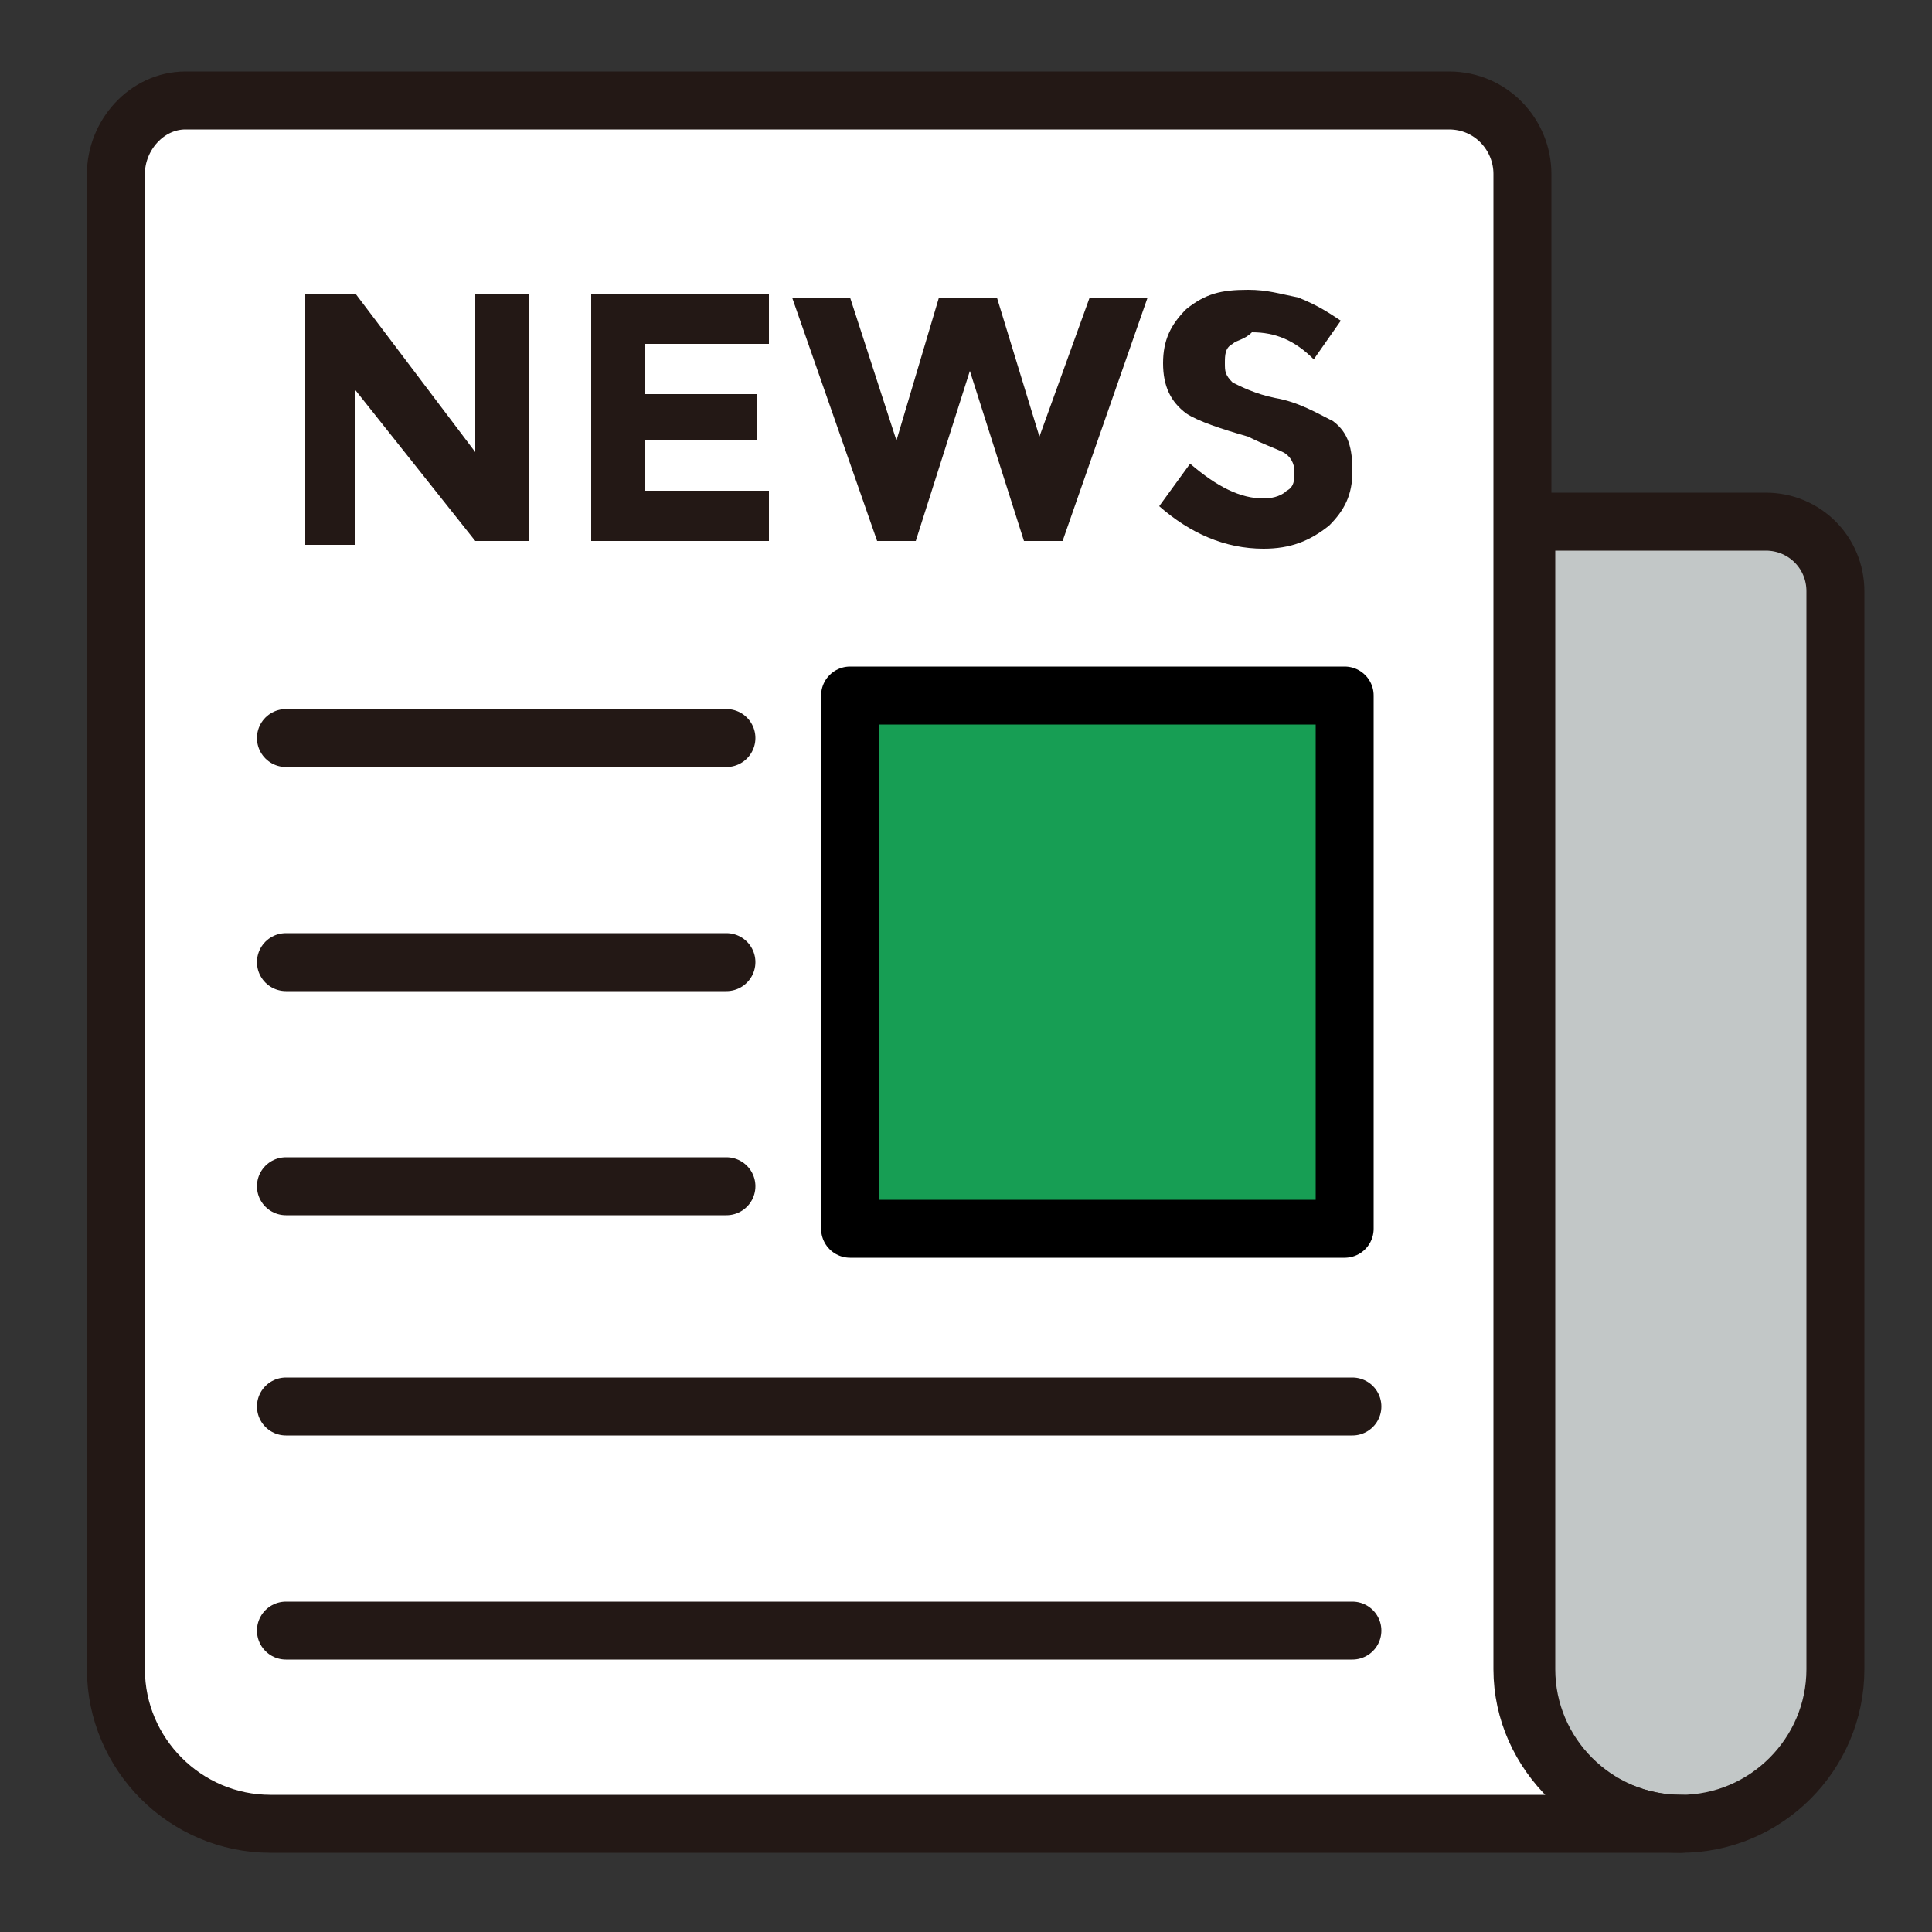 <?xml version="1.0" encoding="utf-8"?>
<!-- Generator: Adobe Illustrator 26.0.0, SVG Export Plug-In . SVG Version: 6.00 Build 0)  -->
<svg version="1.1" id="レイヤー_1" xmlns="http://www.w3.org/2000/svg" xmlns:xlink="http://www.w3.org/1999/xlink" x="0px"
	 y="0px" width="50px" height="50px" viewBox="0 0 50 50" style="enable-background:new 0 0 50 50;" xml:space="preserve">
<rect x="0" y="0" width="50" height="50" fill="#333333" stroke="none"/>
<style type="text/css">
	.st0{fill:none;}
	.st1{fill:#C2C7C7;stroke:#231815;stroke-width:1.5;stroke-linecap:round;stroke-linejoin:round;stroke-miterlimit:10;}
	.st2{fill:#FFFFFF;stroke:#231815;stroke-width:1.5;stroke-linecap:round;stroke-linejoin:round;stroke-miterlimit:10;}
	.st3{fill:#231815;}
	.st4{fill:#179E54;stroke:#000000;stroke-width:1.5;stroke-linecap:round;stroke-linejoin:round;stroke-miterlimit:10;}
	.st5{fill:#C8F2F5;stroke:#231815;stroke-width:1.5;stroke-linecap:round;stroke-linejoin:round;stroke-miterlimit:10;}
</style>
<rect x="0" class="st0" width="50" height="50"/>
<g>
	<path class="st1" d="M45.7,13.5h-6.2v29.7c0,2.2,1.8,4,4,4c2.2,0,4-1.8,4-4V15.3C47.5,14.3,46.7,13.5,45.7,13.5z"/>
	<path class="st2" d="M39.4,43.2V4.5c0-1-0.8-1.9-1.9-1.9H4.8C3.8,2.6,3,3.5,3,4.5v38.7c0,2.2,1.8,4,4,4h36.5
		C41.3,47.2,39.4,45.4,39.4,43.2z"/>
	<g>
		<path class="st3" d="M12.3,7.6h1.4V14h-1.4l-3.1-3.9v4H7.9V7.6h1.3l3.1,4.1L12.3,7.6L12.3,7.6z"/>
		<path class="st3" d="M19.9,7.6v1.3h-3.2v1.3h2.9v1.2h-2.9v1.3h3.2V14h-4.6V7.6H19.9z"/>
		<path class="st3" d="M23.2,11.4l1.1-3.7h1.5l1.1,3.6l1.3-3.6h1.5L27.5,14h-1l-1.4-4.4L23.7,14h-1l-2.2-6.3h1.5L23.2,11.4z"/>
		<path class="st3" d="M31.9,8.9c-0.2,0.1-0.2,0.3-0.2,0.5c0,0.2,0,0.3,0.2,0.5c0.2,0.1,0.6,0.3,1.1,0.4c0.6,0.1,1.1,0.4,1.5,0.6
			c0.4,0.3,0.5,0.7,0.5,1.3c0,0.6-0.2,1-0.6,1.4c-0.5,0.4-1,0.6-1.7,0.6c-1,0-1.9-0.4-2.7-1.1l0.8-1.1c0.7,0.6,1.3,0.9,1.9,0.9
			c0.3,0,0.5-0.1,0.6-0.2c0.2-0.1,0.2-0.3,0.2-0.5c0-0.2-0.1-0.4-0.3-0.5c-0.2-0.1-0.5-0.2-0.9-0.4c-0.7-0.2-1.3-0.4-1.6-0.6
			c-0.4-0.3-0.6-0.7-0.6-1.3c0-0.6,0.2-1,0.6-1.4c0.5-0.4,0.9-0.5,1.6-0.5c0.5,0,0.8,0.1,1.3,0.2c0.5,0.2,0.8,0.4,1.1,0.6l-0.7,1
			c-0.5-0.5-1-0.7-1.6-0.7C32.2,8.8,32,8.8,31.9,8.9z"/>
	</g>
	<rect x="22" y="18" class="st4" width="12.8" height="13.8"/>
	<line class="st5" x1="7.4" y1="19.1" x2="18.8" y2="19.1"/>
	<line class="st5" x1="7.4" y1="24.9" x2="18.8" y2="24.9"/>
	<line class="st5" x1="7.4" y1="30.7" x2="18.8" y2="30.7"/>
	<line class="st5" x1="7.4" y1="36.4" x2="35" y2="36.4"/>
	<line class="st5" x1="7.4" y1="42.2" x2="35" y2="42.2"/>
</g>
</svg>
